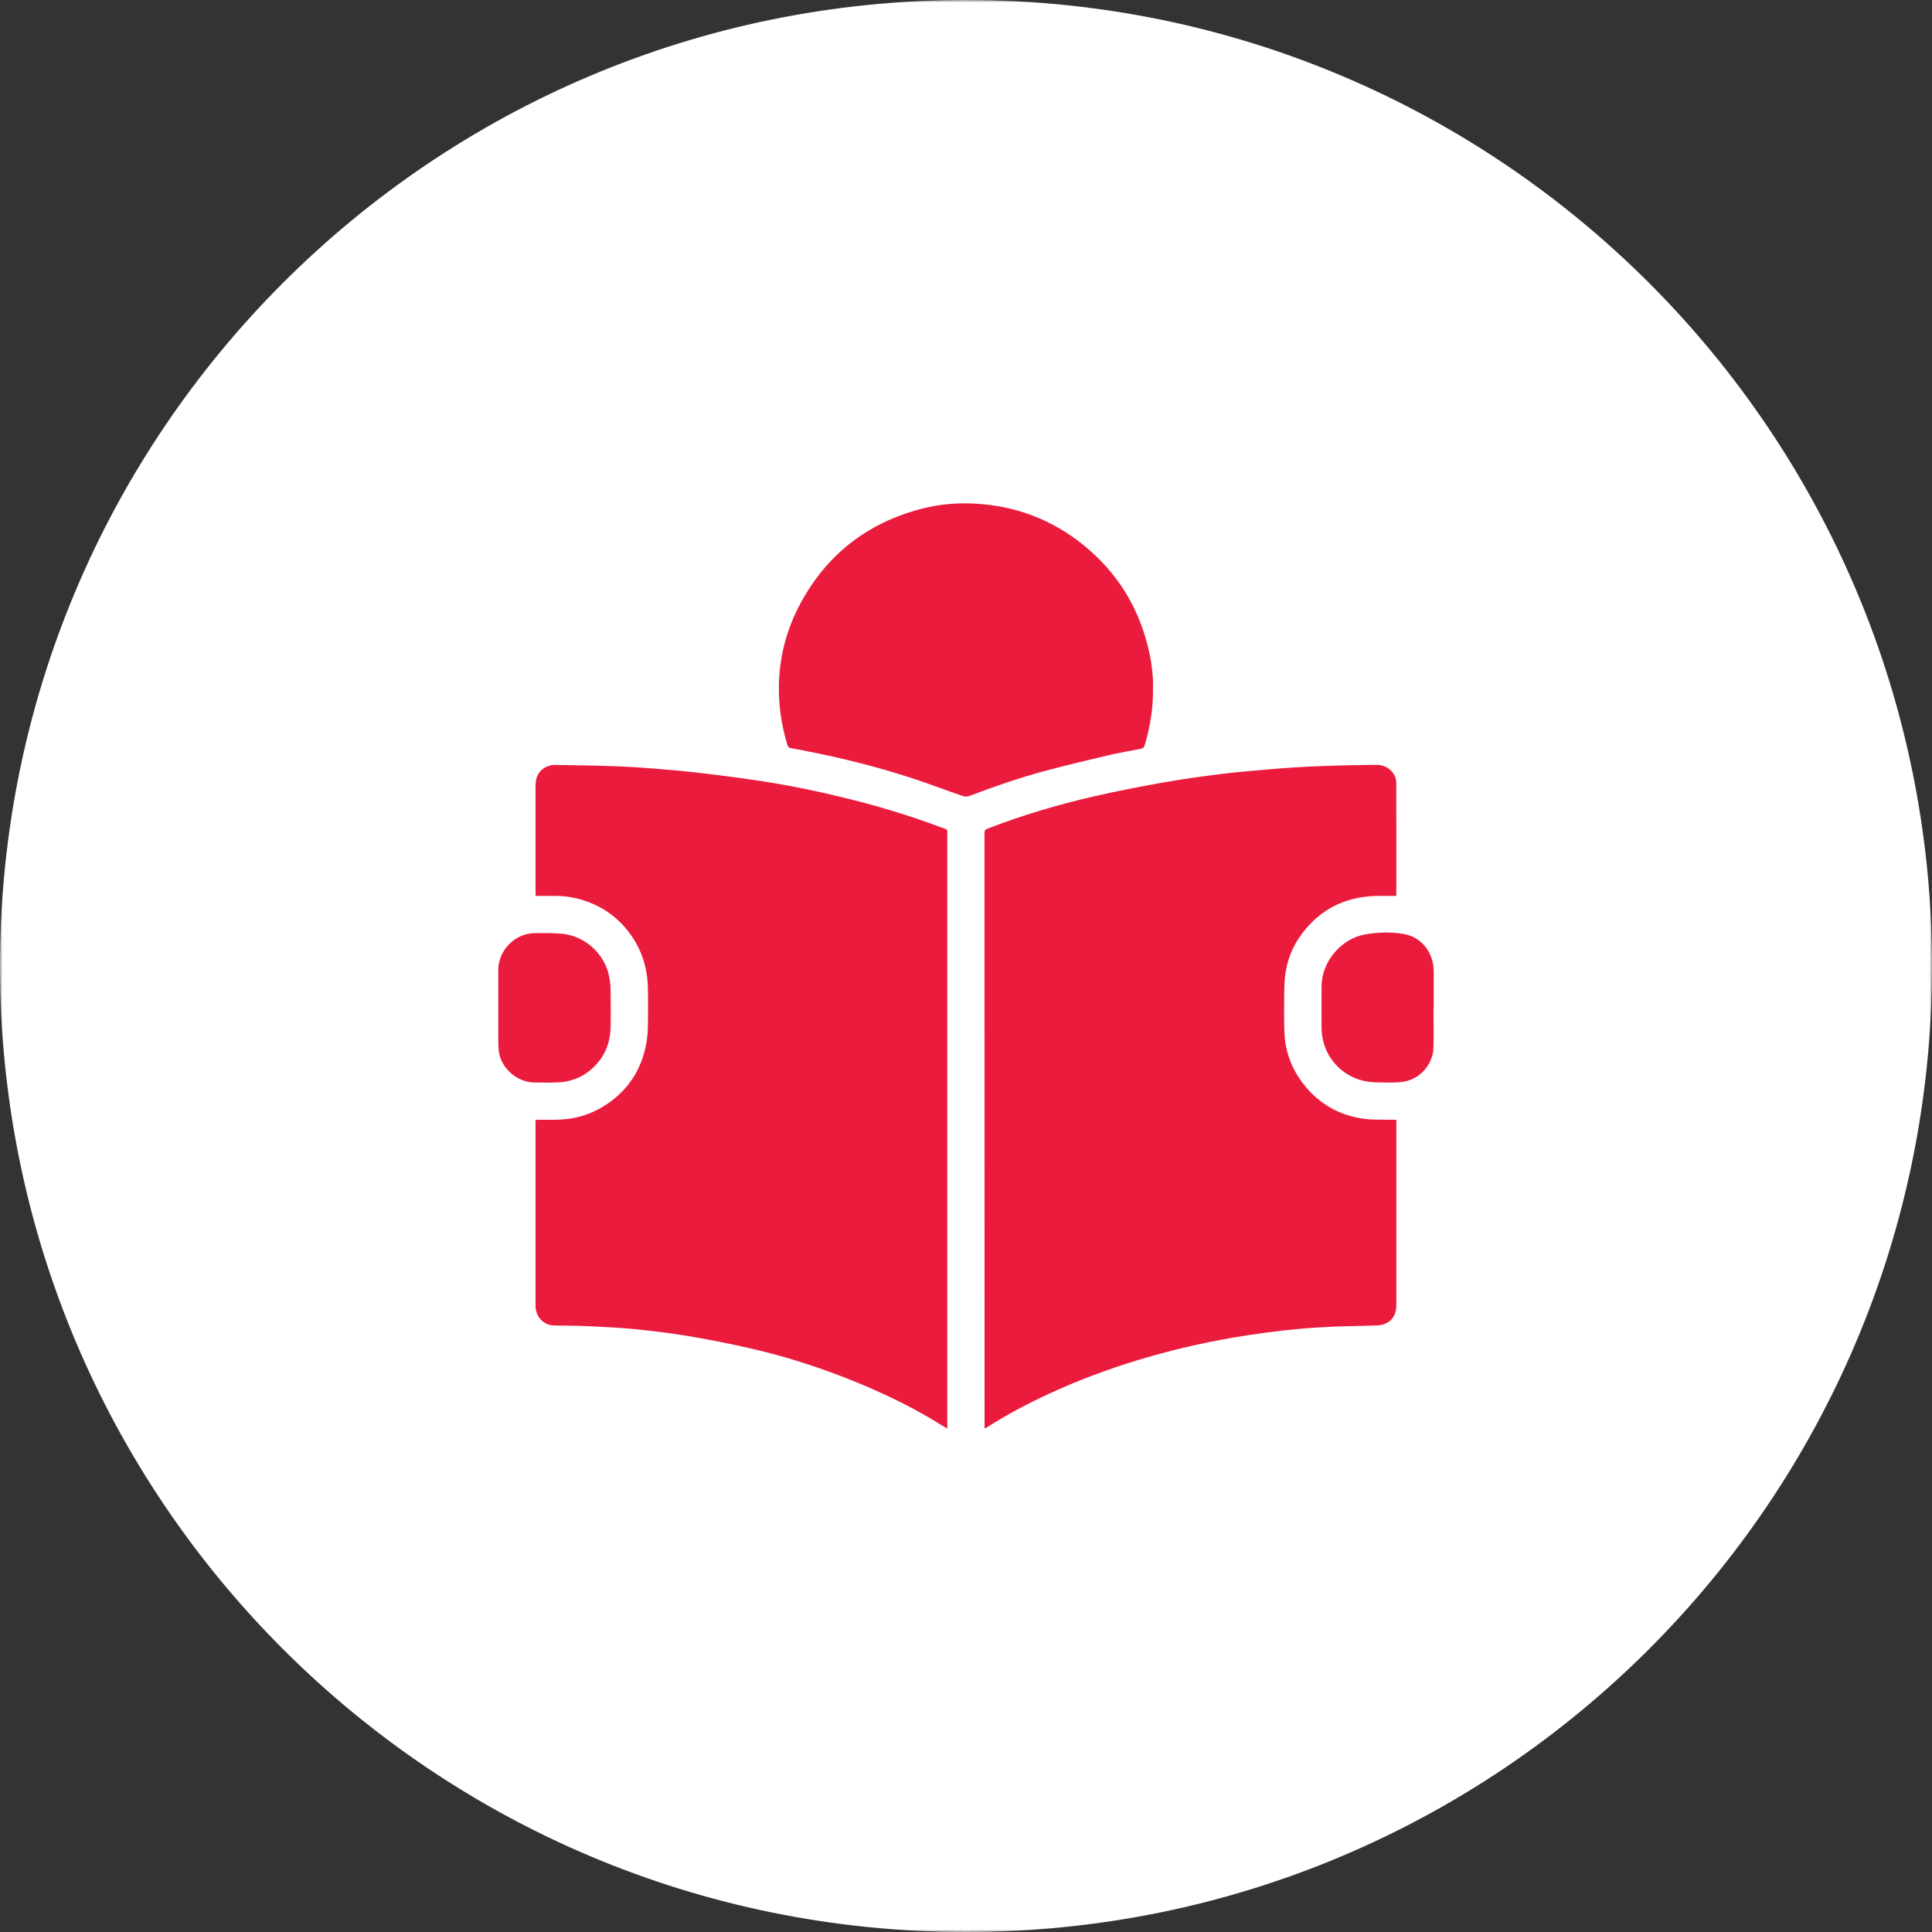 <?xml version="1.0" encoding="UTF-8"?> <svg xmlns="http://www.w3.org/2000/svg" width="380" height="380" viewBox="0 0 380 380" fill="none"><rect x="0" y="0" width="380" height="380" fill="#333333" stroke="none"/> <mask id="mask0_2984_24" style="mask-type:luminance" maskUnits="userSpaceOnUse" x="0" y="0" width="380" height="380"> <path d="M380 0H0V380H380V0Z" fill="white"></path> </mask> <g mask="url(#mask0_2984_24)"> <path d="M190 380C85.066 380 0 294.934 0 190C0 85.066 85.066 0 190 0C294.934 0 380 85.066 380 190C380 294.934 294.934 380 190 380Z" fill="white"></path> </g> <path d="M274.599 176.221C273.181 176.221 271.793 176.178 270.408 176.228C264.44 176.447 259.613 178.901 256.04 183.698C254.17 186.208 253.066 189.052 252.741 192.169C252.613 193.391 252.588 194.627 252.582 195.858C252.569 198.288 252.529 200.721 252.634 203.147C252.8 206.938 254.109 210.348 256.463 213.327C259.462 217.126 263.408 219.37 268.181 220.042C270.023 220.301 271.916 220.189 273.787 220.243C274.052 220.251 274.319 220.243 274.645 220.243V220.93C274.645 232.849 274.645 244.767 274.645 256.686C274.645 259.191 273.128 260.658 270.608 260.713C266.903 260.794 263.195 260.854 259.498 261.078C254.751 261.367 250.027 261.915 245.321 262.637C238.669 263.656 232.111 265.094 225.651 266.965C219.84 268.646 214.15 270.676 208.61 273.109C203.553 275.33 198.641 277.827 193.993 280.821C193.916 280.87 193.826 280.898 193.683 280.962C193.67 280.741 193.65 280.559 193.65 280.377C193.649 241.516 193.65 202.655 193.636 163.794C193.636 163.317 193.806 163.145 194.225 162.984C201.057 160.352 208.056 158.255 215.189 156.63C219.677 155.607 224.199 154.713 228.733 153.913C232.632 153.224 236.561 152.692 240.491 152.195C243.432 151.824 246.394 151.613 249.347 151.343C256.348 150.703 263.367 150.517 270.392 150.435C271.508 150.422 272.54 150.622 273.392 151.391C274.154 152.078 274.63 152.942 274.632 153.966C274.652 161.294 274.643 168.623 274.643 175.952C274.643 176.008 274.625 176.064 274.601 176.218L274.599 176.221Z" fill="#EB1B3D"></path> <path d="M105.361 176.214C105.349 175.95 105.333 175.762 105.333 175.574C105.332 168.534 105.329 161.496 105.333 154.456C105.333 152.544 106.313 151.128 107.986 150.632C108.368 150.519 108.781 150.444 109.176 150.451C112.96 150.516 116.744 150.566 120.526 150.693C123.147 150.781 125.767 150.938 128.382 151.145C131.548 151.398 134.715 151.677 137.87 152.052C141.975 152.539 146.077 153.062 150.161 153.699C155.832 154.583 161.449 155.756 167.019 157.148C172.919 158.623 178.734 160.371 184.438 162.482C184.941 162.669 185.438 162.874 185.943 163.052C186.209 163.146 186.374 163.273 186.326 163.585C186.303 163.735 186.323 163.893 186.323 164.047C186.323 202.735 186.323 241.422 186.323 280.109C186.323 280.375 186.323 280.641 186.323 281C185.359 280.413 184.468 279.863 183.569 279.325C178.959 276.565 174.134 274.231 169.176 272.171C162.173 269.26 154.987 266.893 147.591 265.208C143.59 264.296 139.561 263.492 135.516 262.809C132.011 262.219 128.472 261.789 124.934 261.437C121.809 261.127 118.665 260.986 115.525 260.837C113.327 260.734 111.124 260.753 108.923 260.703C106.975 260.659 105.441 259.084 105.335 257.04C105.325 256.848 105.329 256.654 105.329 256.462C105.329 244.659 105.329 232.857 105.329 221.054V220.291C105.56 220.276 105.763 220.252 105.965 220.25C107.394 220.236 108.825 220.274 110.251 220.205C113.633 220.043 116.736 218.986 119.523 217.071C123.546 214.307 126.038 210.499 127.021 205.733C127.265 204.553 127.398 203.333 127.426 202.128C127.486 199.546 127.483 196.96 127.435 194.376C127.372 190.868 126.48 187.586 124.568 184.611C122.096 180.763 118.646 178.213 114.26 176.928C112.534 176.422 110.764 176.191 108.961 176.214C107.783 176.229 106.607 176.217 105.358 176.217L105.361 176.214Z" fill="#EB1B3D"></path> <path d="M226.781 135.449C226.826 139.433 226.189 143.052 225.141 146.611C225.021 147.017 224.808 147.193 224.419 147.269C222.255 147.692 220.078 148.065 217.932 148.567C213.898 149.513 209.867 150.479 205.862 151.54C200.666 152.916 195.597 154.69 190.569 156.584C190.231 156.712 189.768 156.709 189.424 156.591C185.925 155.384 182.463 154.061 178.942 152.92C172.294 150.768 165.521 149.076 158.661 147.74C157.643 147.542 156.626 147.339 155.604 147.163C155.178 147.09 154.98 146.9 154.851 146.465C154.032 143.697 153.474 140.891 153.282 138C152.845 131.418 154.09 125.166 157.108 119.326C162.314 109.247 170.489 102.807 181.5 100.008C184.902 99.143 188.385 98.861 191.885 99.062C199.822 99.518 206.929 102.197 213.111 107.212C219.903 112.723 224.194 119.789 226.043 128.32C226.568 130.747 226.848 133.214 226.781 135.447V135.449Z" fill="#EB1B3D"></path> <path d="M98.005 198.25C98.005 195.762 98.001 193.275 98.005 190.787C98.012 186.888 101.305 183.551 105.203 183.531C106.976 183.522 108.761 183.489 110.523 183.654C115.002 184.071 118.817 187.484 119.77 191.862C119.977 192.814 120.077 193.803 120.097 194.777C120.144 197.089 120.125 199.404 120.109 201.718C120.089 204.606 119.254 207.211 117.278 209.37C115.217 211.622 112.628 212.795 109.58 212.904C108.094 212.957 106.606 212.915 105.119 212.913C101.827 212.908 98.65 210.231 98.139 206.972C98.006 206.122 98.018 205.247 98.01 204.382C97.992 202.338 98.004 200.294 98.004 198.25H98.005Z" fill="#EB1B3D"></path> <path d="M281.952 198.265C281.952 200.887 282.011 203.51 281.937 206.129C281.846 209.296 279.327 212.257 276.054 212.756C274.354 213.016 272.591 212.919 270.858 212.894C269.923 212.882 268.971 212.769 268.063 212.553C263.814 211.539 260.615 207.963 260.048 203.653C259.98 203.14 259.937 202.62 259.935 202.102C259.923 199.423 259.927 196.742 259.93 194.061C259.936 189.143 263.769 184.579 268.631 183.764C271.118 183.347 273.655 183.27 276.119 183.707C279.642 184.33 281.975 187.394 281.994 191.032C282.006 193.441 281.996 195.853 281.996 198.262C281.981 198.262 281.966 198.262 281.952 198.262V198.265Z" fill="#EB1B3D"></path> </svg> 